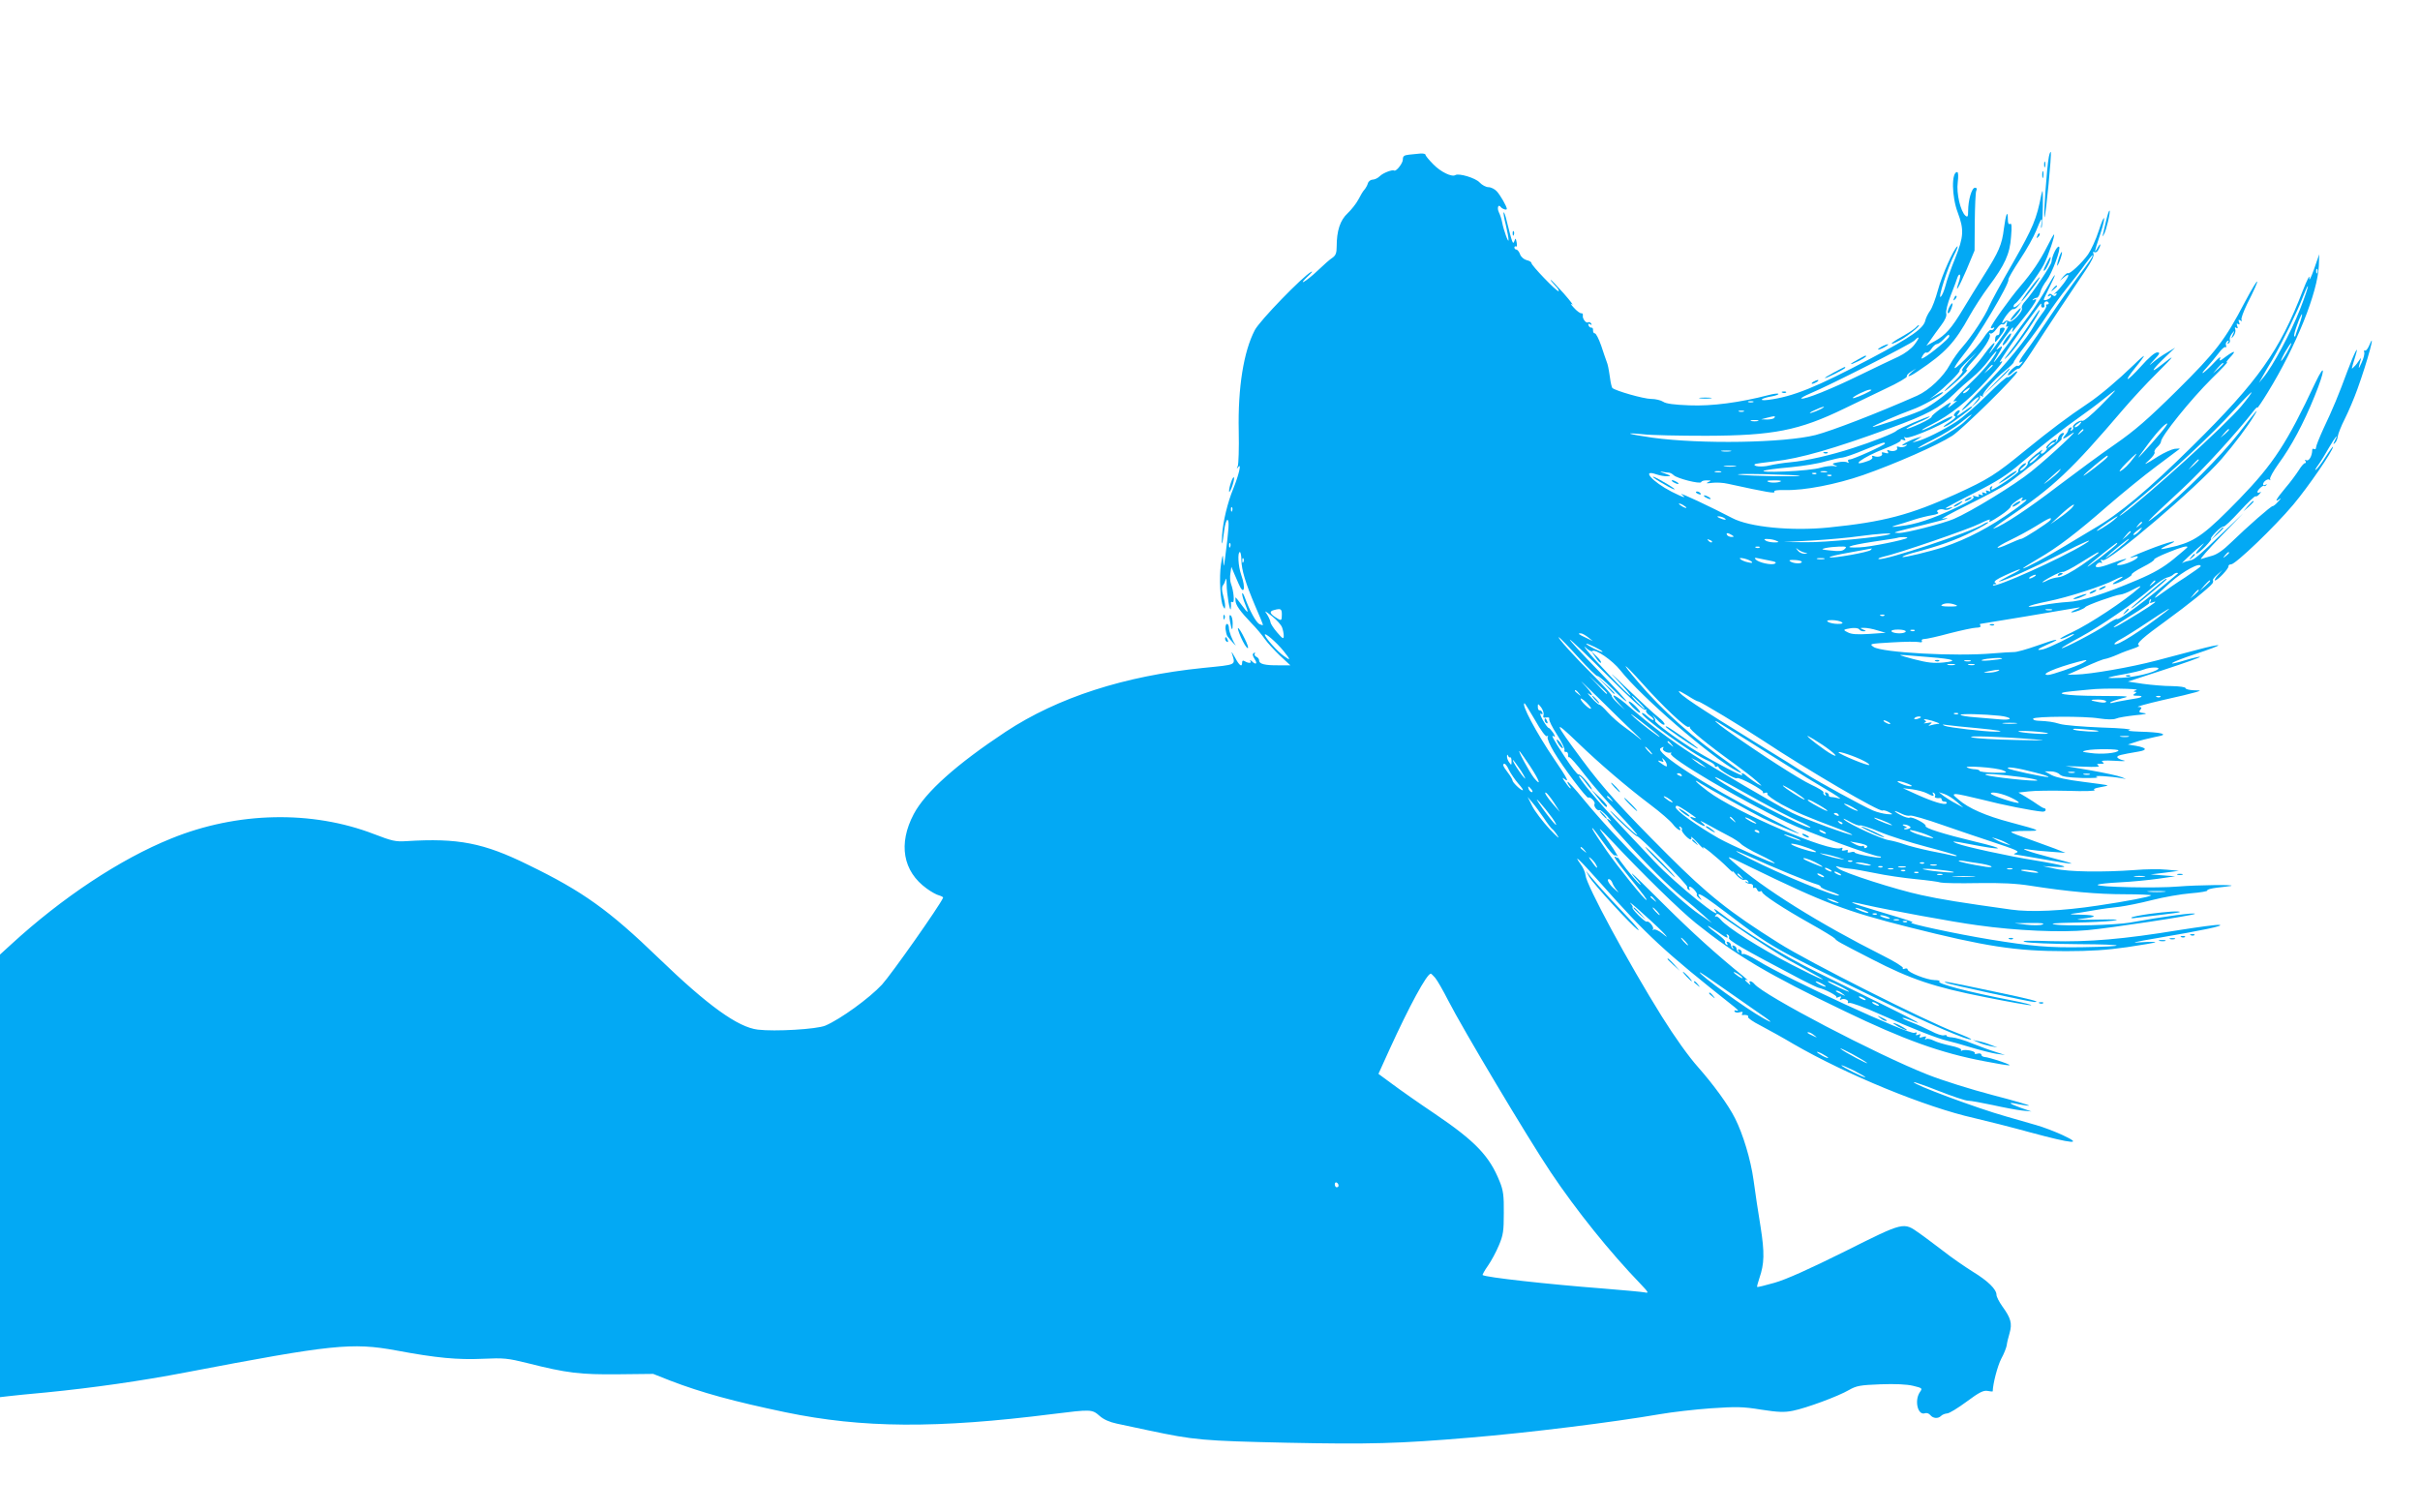 <?xml version="1.0" standalone="no"?>
<!DOCTYPE svg PUBLIC "-//W3C//DTD SVG 20010904//EN"
 "http://www.w3.org/TR/2001/REC-SVG-20010904/DTD/svg10.dtd">
<svg version="1.0" xmlns="http://www.w3.org/2000/svg"
 width="1280pt" height="800pt" viewBox="0 0 1280 800"
 preserveAspectRatio="xMidYMid meet">
<g transform="translate(0,800) scale(0.1,-0.1)"
fill="#03a9f4" stroke="none">
<path d="M10837 7171 c-11 -55 -30 -328 -23 -320 7 7 39 340 33 345 -2 3 -7
-9 -10 -25z"/>
<path d="M7453 7182 c-27 -3 -33 -8 -33 -26 0 -20 -36 -65 -46 -58 -10 6 -59
-13 -75 -29 -11 -11 -28 -19 -38 -19 -11 0 -23 -9 -26 -20 -3 -11 -12 -26 -18
-33 -7 -7 -21 -30 -32 -52 -11 -21 -37 -54 -57 -73 -40 -37 -58 -93 -58 -176
0 -34 -5 -47 -22 -59 -13 -8 -47 -38 -76 -66 -29 -28 -63 -55 -75 -61 -13 -7
-5 4 18 26 22 20 31 32 20 26 -44 -23 -272 -258 -298 -308 -59 -113 -90 -304
-85 -534 2 -91 -1 -174 -5 -185 -7 -16 -7 -17 3 -5 18 24 2 -44 -27 -115 -30
-73 -54 -172 -59 -245 -5 -69 2 -54 11 23 4 31 11 57 17 57 11 0 8 -47 -12
-200 -7 -52 -7 -53 -10 -15 -2 37 -3 36 -12 -20 -10 -67 -4 -197 12 -223 8
-15 9 -15 10 3 0 11 -5 37 -11 58 -7 25 -7 43 -1 50 6 7 12 21 15 32 2 11 5 0
5 -25 0 -50 18 -153 22 -130 1 8 2 21 1 29 -2 7 2 10 8 6 12 -7 7 58 -8 97 -5
13 -6 38 -3 56 l5 34 12 -29 c7 -15 19 -43 26 -60 28 -67 40 -26 14 47 -16 45
-20 120 -7 120 4 0 8 -19 8 -42 1 -54 22 -122 73 -243 23 -52 41 -97 41 -100
0 -3 -8 -1 -19 4 -18 10 -51 70 -77 141 -7 19 -13 28 -14 19 0 -9 7 -33 15
-52 22 -54 18 -56 -16 -9 -17 23 -32 42 -33 42 -2 0 -2 -8 -1 -18 1 -23 25
-56 83 -117 27 -27 59 -66 72 -85 13 -19 49 -58 79 -87 l56 -52 -60 0 c-74 -1
-105 7 -105 25 0 8 -7 17 -15 20 -8 4 -12 11 -8 17 3 6 1 7 -5 3 -9 -5 -7 -14
4 -32 17 -25 7 -33 -15 -11 -9 7 -12 8 -7 0 7 -12 -11 -12 -31 0 -8 5 -13 3
-13 -7 0 -28 -15 -17 -38 27 -13 23 -20 34 -17 24 20 -68 33 -61 -152 -80
-415 -42 -768 -156 -1043 -337 -260 -172 -425 -319 -487 -436 -83 -157 -58
-303 69 -394 23 -17 52 -33 65 -36 13 -4 23 -9 21 -13 -20 -45 -273 -404 -323
-459 -67 -72 -220 -183 -300 -217 -46 -19 -266 -32 -357 -21 -106 13 -264 127
-525 379 -262 253 -400 352 -688 492 -237 117 -372 143 -645 126 -58 -4 -77 1
-171 37 -329 127 -724 119 -1073 -23 -270 -109 -577 -312 -849 -562 l-57 -52
0 -1170 0 -1171 43 5 c23 3 114 12 202 20 245 24 504 61 738 106 774 148 878
159 1113 116 213 -40 325 -50 459 -44 110 5 130 3 235 -23 209 -53 280 -61
480 -59 l185 2 91 -36 c164 -63 336 -110 609 -167 405 -84 798 -87 1415 -9
201 25 206 25 246 -10 21 -19 53 -33 91 -41 32 -7 108 -23 169 -36 241 -51
282 -55 729 -65 438 -9 593 -5 970 27 314 26 755 81 1005 124 63 11 184 25
269 31 134 9 169 9 266 -7 91 -14 123 -15 168 -6 70 14 239 76 297 110 39 22
58 26 166 30 78 3 140 0 173 -8 49 -12 50 -13 36 -33 -31 -45 -11 -126 27
-112 8 3 21 -1 28 -10 15 -18 41 -20 57 -4 7 7 21 12 32 13 11 0 58 29 104 63
66 49 88 60 110 56 15 -3 27 -4 27 -2 1 40 25 133 45 172 15 27 27 59 29 71 1
11 8 41 15 64 15 52 7 80 -38 142 -17 24 -31 51 -31 61 0 29 -44 73 -126 123
-43 27 -114 76 -157 110 -44 33 -100 76 -125 93 -85 60 -78 62 -394 -96 -191
-95 -312 -149 -372 -166 -49 -14 -90 -24 -92 -22 -2 1 4 23 12 47 26 76 28
132 6 272 -12 73 -29 184 -37 246 -15 109 -56 244 -98 327 -35 70 -113 177
-195 270 -50 56 -123 158 -193 270 -176 282 -398 692 -403 746 -1 14 -12 40
-25 57 -43 60 -12 32 101 -95 249 -281 341 -366 714 -661 17 -14 22 -21 11
-18 -11 4 -16 2 -12 -5 4 -5 16 -7 27 -3 14 4 18 2 14 -5 -4 -6 -4 -11 1 -10
19 3 34 -2 29 -10 -3 -5 27 -26 67 -46 39 -21 118 -64 173 -97 280 -162 698
-334 957 -392 61 -14 195 -48 297 -76 226 -61 280 -65 170 -14 -41 19 -104 43
-140 53 -36 10 -108 31 -160 46 -153 43 -497 171 -487 181 2 2 62 -19 133 -47
71 -28 140 -51 154 -51 14 0 72 -11 130 -23 58 -13 128 -26 155 -29 l50 -5
-58 20 c-67 24 -71 32 -8 18 24 -5 48 -8 53 -7 5 2 -81 27 -193 56 -111 29
-265 77 -343 108 -267 105 -865 418 -916 479 -15 18 -34 20 -24 3 5 -9 2 -9
-9 1 -20 16 -22 25 -4 16 6 -3 -4 6 -23 22 -143 116 -269 230 -414 374 -93 93
-171 169 -174 169 -3 0 10 -17 29 -37 18 -21 23 -29 10 -18 -25 21 -117 137
-115 145 1 6 -31 56 -82 125 -25 35 -11 23 48 -40 157 -168 363 -370 448 -438
216 -173 382 -271 786 -465 315 -152 511 -222 739 -265 147 -28 167 -29 90 -2
-38 13 -78 24 -87 24 -10 1 -18 6 -18 12 0 6 -9 9 -20 6 -11 -3 -18 -2 -15 3
6 10 -54 22 -68 13 -5 -3 -7 -2 -4 4 3 5 -21 15 -56 22 -33 7 -74 19 -89 27
-16 8 -34 12 -40 8 -7 -5 -8 -3 -3 6 6 9 2 10 -15 5 -17 -5 -21 -4 -15 6 6 9
3 11 -9 6 -11 -5 -15 -3 -10 5 5 8 2 9 -10 5 -29 -11 -672 285 -829 382 -38
23 -72 39 -78 35 -5 -3 -8 0 -7 7 2 6 -3 14 -11 17 -9 3 -11 0 -6 -9 5 -8 4
-11 -1 -6 -5 5 -9 14 -9 19 0 6 -6 13 -14 16 -9 3 -11 0 -6 -9 5 -8 4 -11 -1
-6 -5 5 -9 14 -9 19 0 6 -6 13 -14 16 -9 3 -11 0 -6 -8 5 -9 4 -11 -4 -6 -6 4
-9 11 -6 15 2 5 -16 22 -40 40 -24 17 -47 36 -51 42 -3 6 16 -6 44 -25 51 -37
69 -45 56 -24 -4 7 -3 8 5 4 6 -4 9 -11 6 -16 -7 -12 68 -56 380 -220 44 -23
87 -43 95 -45 32 -7 100 -42 93 -49 -4 -4 1 -4 11 0 15 6 17 4 11 -6 -5 -8 -4
-11 3 -7 14 9 43 -3 36 -14 -3 -5 1 -6 8 -4 8 3 80 -23 160 -59 170 -76 309
-130 358 -141 19 -4 76 -20 125 -35 50 -15 110 -30 135 -34 l45 -6 -50 16
c-27 8 -83 29 -124 45 -40 17 -88 31 -106 32 -18 1 -31 5 -29 9 2 3 -4 4 -14
2 -9 -3 -40 7 -67 22 -28 14 -74 35 -103 46 -29 11 -52 22 -49 24 2 2 20 -3
40 -11 85 -35 40 -9 -123 71 -96 47 -263 129 -370 182 -176 87 -378 210 -515
316 -22 17 -34 23 -26 13 64 -80 -206 137 -319 257 -41 44 -122 130 -180 191
-119 126 -225 253 -218 261 3 3 20 -14 37 -38 17 -23 31 -38 31 -34 0 16 -62
86 -71 80 -5 -3 -38 40 -74 95 -66 101 -74 118 -54 105 6 -3 3 5 -6 20 -10 14
-20 26 -24 26 -4 0 -18 19 -31 42 -12 22 -17 37 -10 33 8 -5 11 -3 8 6 -3 8
-10 13 -15 12 -5 -1 -9 7 -9 18 0 19 1 18 18 -3 9 -13 15 -31 12 -40 -4 -13 0
-16 15 -13 12 2 18 -1 15 -8 -2 -7 16 -44 41 -82 25 -39 43 -76 40 -82 -2 -7
1 -12 8 -10 7 1 11 -6 11 -15 -1 -10 2 -16 6 -13 4 2 41 -39 82 -93 41 -53
121 -145 177 -204 55 -58 101 -110 101 -114 0 -5 -37 27 -82 71 -45 44 -71 67
-58 51 39 -45 132 -131 139 -129 10 4 271 -260 265 -268 -2 -4 1 -11 7 -15 8
-4 9 -3 5 4 -4 7 -3 12 2 12 12 0 43 -35 37 -42 -3 -3 3 -11 12 -19 16 -13 17
-12 4 4 -7 9 -10 17 -5 17 13 0 50 -26 156 -106 233 -177 220 -170 790 -448
268 -131 484 -224 494 -213 2 2 -34 18 -81 36 -157 59 -783 375 -937 473 -261
164 -376 256 -588 468 -244 244 -343 354 -451 500 -153 206 -156 219 -26 94
117 -113 265 -239 387 -331 52 -39 105 -85 118 -102 21 -29 52 -45 36 -19 -5
7 -3 8 5 4 7 -5 10 -11 7 -14 -7 -7 33 -52 46 -52 5 0 6 6 3 13 -4 6 13 -8 36
-33 23 -25 36 -36 28 -25 -16 23 79 -54 130 -105 19 -19 31 -28 25 -20 -5 9 4
1 19 -17 15 -17 34 -30 42 -27 7 3 16 0 21 -7 5 -8 3 -10 -7 -4 -8 5 -11 4 -6
-1 5 -5 16 -9 25 -9 9 0 16 -6 14 -13 -1 -8 2 -11 7 -8 5 3 12 -1 15 -10 3 -8
10 -12 16 -9 5 3 10 2 10 -3 0 -13 114 -88 255 -167 66 -37 125 -73 130 -79
11 -14 14 -16 195 -109 207 -107 330 -148 599 -201 129 -26 239 -45 244 -43 6
2 -38 13 -99 25 -237 46 -404 90 -386 101 6 3 -6 7 -26 7 -41 1 -142 41 -142
56 0 6 -7 7 -16 4 -8 -3 -12 -2 -9 4 3 5 -43 34 -103 64 -338 170 -638 357
-797 499 -38 34 -33 33 95 -30 386 -188 503 -233 836 -317 409 -103 565 -127
830 -127 131 0 220 6 324 21 80 12 147 23 150 26 2 3 -31 3 -75 0 -62 -5 -41
1 90 23 230 39 355 65 324 69 -14 2 -108 -11 -210 -27 -299 -49 -480 -64 -679
-59 -123 4 -165 3 -140 -4 19 -6 148 -11 285 -12 257 -1 270 -12 20 -16 -180
-3 -269 5 -490 41 -183 30 -442 86 -415 89 18 2 6 6 -178 61 -150 44 -181 60
-66 33 114 -26 471 -92 594 -108 206 -29 441 -39 580 -26 123 11 561 78 569
86 10 10 -163 -13 -344 -46 -76 -13 -335 -20 -395 -10 -33 5 -5 8 100 10 80 1
172 6 205 10 44 7 22 8 -85 6 -96 -2 -124 -1 -82 4 90 10 88 20 -4 22 -43 0
-63 3 -44 5 19 2 71 10 115 18 44 8 106 16 137 19 31 4 108 19 170 35 62 16
155 32 205 36 51 4 91 11 88 15 -3 5 21 11 52 15 32 3 65 8 73 9 33 8 -182 5
-278 -3 -112 -10 -434 -3 -427 9 2 4 55 10 117 13 62 3 154 12 203 19 l90 13
-65 5 -65 5 75 9 75 10 -65 6 c-36 4 -112 3 -170 -2 -167 -12 -348 -10 -420 7
l-65 14 65 -4 c94 -6 47 9 -106 34 -138 22 -373 73 -414 90 -35 14 -20 13 63
-3 190 -37 209 -29 31 13 -162 39 -265 71 -259 82 7 10 -72 52 -85 44 -5 -3
-26 3 -47 14 -21 11 -34 20 -30 21 4 0 21 -7 37 -15 16 -8 35 -12 43 -9 8 3
88 -20 178 -52 90 -31 198 -68 239 -81 151 -50 164 -56 144 -64 -11 -4 -14 -8
-9 -8 6 -1 75 -12 153 -26 186 -33 194 -31 40 9 -117 30 -185 55 -113 42 17
-3 66 -8 110 -11 l80 -6 -55 22 c-30 11 -93 34 -140 51 -47 16 -88 32 -92 36
-4 4 29 7 73 7 90 0 88 1 -76 45 -133 35 -223 75 -275 120 -31 26 -33 29 -14
30 12 0 75 -14 140 -30 104 -27 265 -59 316 -63 9 -1 17 3 18 8 0 6 -3 10 -7
10 -5 0 -19 8 -33 18 -14 10 -43 29 -65 42 l-39 23 54 6 c30 4 124 5 209 3 84
-3 147 -1 140 4 -9 5 0 10 29 15 23 4 41 8 39 10 -1 2 -60 10 -131 19 -82 10
-141 23 -164 35 l-37 20 32 0 c17 0 39 -7 47 -16 12 -12 41 -16 119 -19 65 -1
93 1 77 6 -25 9 76 3 130 -7 l25 -4 -25 10 c-14 6 -86 22 -160 35 l-135 23 95
-3 c63 -3 90 -1 80 5 -12 8 -10 10 10 10 20 0 22 2 10 10 -10 7 9 9 65 6 44
-3 65 -2 47 2 -18 4 -33 12 -33 17 -1 9 15 13 114 30 47 8 41 20 -15 30 l-43
7 40 13 c22 8 67 19 100 26 51 10 56 13 35 20 -14 4 -63 8 -110 9 -57 2 -75 5
-55 9 17 4 -47 10 -150 13 -99 4 -198 12 -220 19 -38 11 -57 14 -118 17 -16 1
-26 6 -23 11 8 12 272 14 349 1 42 -6 74 -7 89 -1 13 6 59 13 103 18 49 4 67
9 47 11 -28 3 -31 6 -21 18 9 11 7 14 -12 15 -13 0 44 16 126 35 83 18 164 38
180 43 29 9 29 9 -12 10 -24 1 -43 6 -43 11 0 6 -31 10 -72 11 -40 0 -109 6
-153 12 l-80 12 193 63 c107 35 192 65 189 68 -2 2 -34 -5 -71 -16 -126 -39
-90 -14 44 30 73 24 129 45 123 47 -5 2 -52 -8 -104 -22 -51 -13 -152 -40
-224 -59 -133 -35 -345 -72 -425 -74 l-45 -1 90 40 c50 23 99 43 111 44 11 2
40 12 65 23 24 11 62 25 84 32 22 7 35 15 28 17 -18 6 22 42 147 132 109 79
227 174 242 195 4 6 5 13 3 17 -3 3 8 17 23 30 l27 24 -24 -27 c-14 -16 -20
-28 -15 -28 14 0 73 63 71 75 -1 5 5 10 14 10 23 0 229 197 329 316 79 94 210
285 210 306 0 4 -18 -20 -39 -53 -21 -34 -45 -65 -52 -69 -7 -5 -1 7 13 26 14
19 39 60 57 92 31 54 54 82 30 35 -9 -18 -9 -21 1 -11 7 6 14 22 15 35 2 13
18 55 38 94 19 38 49 108 66 156 53 146 102 327 61 228 -7 -16 -16 -27 -21
-24 -5 3 -6 -1 -4 -9 3 -7 -3 -33 -15 -58 -17 -38 -18 -32 -3 21 3 8 -1 6 -8
-5 -7 -11 -19 -27 -28 -35 -16 -16 -16 -20 8 59 21 69 -7 14 -43 -82 -46 -125
-77 -200 -127 -305 -21 -46 -39 -91 -39 -99 0 -8 -4 -11 -10 -8 -5 3 -10 1
-10 -4 0 -33 -18 -63 -32 -55 -7 4 -8 3 -4 -4 4 -7 3 -12 -3 -12 -5 0 -20 -17
-32 -37 -13 -20 -44 -63 -71 -94 -50 -60 -61 -81 -30 -58 9 7 6 1 -7 -13 -13
-15 -27 -26 -30 -25 -8 2 -132 -107 -223 -195 -39 -38 -72 -61 -99 -68 -22 -6
-48 -14 -57 -17 -9 -3 37 50 103 118 l120 124 -105 -100 c-139 -133 -153 -145
-178 -150 -12 -2 -28 -7 -35 -11 -15 -9 4 10 73 72 41 36 46 39 21 11 -47 -50
-25 -47 24 3 21 22 35 40 30 40 -5 0 6 16 25 35 18 19 37 32 41 30 4 -3 42 33
85 80 42 46 80 82 84 80 4 -3 14 3 21 12 10 12 10 14 2 9 -7 -4 -13 -3 -13 2
0 11 32 39 36 32 1 -3 6 -1 11 4 5 5 3 6 -4 2 -7 -4 -13 -3 -13 2 0 15 26 33
35 24 5 -4 5 -2 2 4 -3 6 17 42 44 80 69 94 133 214 191 357 57 140 60 189 4
72 -150 -319 -221 -428 -401 -614 -175 -180 -229 -220 -330 -248 -44 -11 -82
-19 -84 -17 -2 2 16 13 40 23 72 33 -2 15 -106 -26 -86 -33 -126 -54 -76 -38
16 5 21 4 17 -4 -10 -15 -74 -41 -100 -40 -16 0 -11 5 19 20 46 22 13 15 -60
-12 -63 -24 -93 -25 -75 -4 7 8 17 12 23 8 6 -4 7 -1 2 7 -6 10 -4 12 7 7 32
-12 497 384 629 536 68 79 136 169 174 232 27 45 8 22 -85 -98 -89 -115 -295
-322 -425 -426 -91 -73 -66 -46 124 130 113 104 293 302 379 413 12 16 22 25
22 20 0 -5 25 32 55 81 150 244 264 528 270 670 l2 60 -28 -80 c-16 -46 -27
-65 -24 -45 3 20 -12 -9 -34 -65 -124 -322 -238 -482 -583 -823 -239 -236
-387 -360 -528 -441 -30 -18 -95 -57 -145 -87 -95 -58 -225 -127 -225 -120 0
2 36 25 79 50 103 59 205 137 371 282 74 64 189 158 255 207 66 49 122 91 124
93 2 2 -10 2 -27 0 -17 -3 -54 -20 -84 -38 -76 -49 -87 -53 -49 -20 18 17 31
35 27 40 -3 5 3 17 14 27 11 10 20 23 20 29 0 28 158 224 268 333 54 52 90 92
82 87 -8 -4 -2 7 14 24 37 39 27 41 -22 5 -31 -24 -35 -25 -29 -8 5 12 -8 3
-30 -21 -21 -23 -47 -47 -58 -55 -11 -7 -4 5 16 26 20 22 48 57 64 77 15 21
31 35 36 32 5 -3 6 1 3 9 -3 8 0 18 7 23 8 5 10 3 4 -6 -5 -8 -4 -11 3 -6 6 4
9 12 6 19 -2 7 3 21 11 32 15 19 16 19 5 -5 -10 -23 -10 -24 4 -7 8 11 12 26
9 35 -4 10 -2 13 5 8 8 -5 10 -1 5 10 -4 12 -3 15 5 10 8 -5 10 -1 5 10 -5 13
-3 15 7 9 8 -5 11 -4 6 3 -4 6 10 43 29 83 78 153 69 162 -11 12 -106 -203
-153 -264 -361 -470 -154 -152 -221 -210 -326 -283 -73 -50 -208 -150 -302
-221 -154 -118 -288 -207 -340 -225 -11 -4 24 22 77 58 242 164 332 249 611
576 43 50 121 135 175 188 100 100 102 105 17 38 -58 -45 -39 -16 35 54 l45
43 -45 -27 c-25 -14 -58 -38 -75 -53 -21 -18 -19 -14 7 14 33 35 35 41 18 41
-13 0 -46 -29 -86 -74 -77 -85 -97 -90 -30 -7 25 30 46 59 46 62 0 3 -24 -17
-52 -45 -87 -84 -179 -162 -243 -205 -108 -72 -198 -140 -330 -247 -161 -132
-198 -155 -371 -234 -239 -109 -382 -147 -671 -176 -197 -20 -421 2 -511 50
-107 56 -287 141 -268 125 30 -23 12 -18 -52 14 -103 53 -163 121 -81 92 18
-6 44 -11 58 -10 22 0 20 3 -14 15 -22 7 -29 12 -15 9 14 -3 30 -5 37 -5 6 0
18 -6 25 -13 18 -18 142 -49 146 -37 2 6 16 10 30 9 24 0 25 -1 7 -9 -14 -7
-8 -8 20 -4 22 3 60 1 85 -5 211 -46 252 -53 245 -41 -4 6 19 9 57 8 101 -3
270 30 412 79 169 59 396 159 472 208 56 37 344 320 344 339 0 5 -10 0 -23
-12 -13 -12 -26 -20 -29 -17 -3 4 -52 -39 -108 -95 -56 -56 -129 -119 -163
-141 -66 -43 -166 -93 -207 -103 l-25 -7 25 16 25 16 -25 -7 c-36 -10 -103
-47 -70 -39 19 5 22 4 10 -4 -8 -6 -23 -8 -34 -5 -11 4 -16 2 -12 -4 8 -13
-19 -23 -41 -15 -11 5 -14 3 -8 -6 6 -10 2 -11 -15 -6 -14 4 -20 3 -16 -3 8
-13 -19 -23 -41 -15 -10 4 -14 2 -10 -4 4 -7 -6 -16 -25 -22 -102 -36 -26 21
88 65 52 20 91 40 88 45 -3 5 3 6 12 2 13 -5 15 -3 9 7 -5 9 -4 11 4 6 20 -12
262 96 247 111 -2 3 -33 -11 -68 -30 -35 -19 -74 -38 -88 -42 -14 -3 7 10 45
29 100 50 191 123 289 230 80 87 103 118 74 100 -11 -7 93 146 157 231 16 22
38 52 48 65 10 14 16 18 14 9 -3 -9 1 -16 8 -16 7 0 11 6 8 13 -6 15 13 28 22
14 3 -5 1 -10 -6 -10 -7 0 -9 -3 -6 -6 4 -4 -6 -23 -22 -43 -15 -20 -34 -47
-41 -61 -35 -66 -159 -218 -269 -327 -67 -68 -119 -123 -114 -123 5 0 24 16
43 35 40 41 65 48 29 8 l-24 -28 27 24 c15 13 25 28 21 34 -4 6 -1 7 8 2 8 -5
11 -5 7 0 -9 10 60 89 119 136 25 20 44 39 44 43 -1 4 27 44 62 89 35 45 86
115 112 156 27 41 76 109 109 150 34 42 77 97 95 124 19 26 36 47 38 47 8 0
-18 -38 -77 -115 -33 -44 -99 -137 -145 -206 -46 -70 -102 -151 -124 -180 -41
-55 -51 -76 -28 -63 8 5 7 2 -2 -9 -8 -10 -16 -15 -19 -12 -7 7 -52 -35 -52
-48 0 -6 12 0 26 14 14 13 29 22 32 19 4 -3 34 37 67 88 83 129 232 353 288
435 29 43 44 73 40 84 -4 11 -2 14 5 9 6 -3 16 2 21 13 16 30 12 40 -4 11 -20
-36 -18 -23 10 60 14 40 25 83 24 94 0 12 -13 -17 -28 -64 -15 -47 -41 -103
-57 -126 -32 -45 -98 -106 -106 -99 -3 3 -13 -5 -24 -17 l-19 -23 23 19 c12
11 22 15 22 9 0 -12 -43 -70 -67 -90 -10 -8 -12 -11 -4 -7 10 5 12 3 7 -5 -6
-9 -11 -9 -21 -1 -10 8 -15 8 -21 -1 -5 -8 -3 -9 6 -4 8 5 11 3 8 -5 -4 -12
-38 -24 -38 -14 0 3 14 31 30 64 44 88 36 86 -15 -4 -25 -44 -65 -107 -90
-140 -26 -34 -75 -101 -111 -151 -75 -103 -98 -129 -60 -68 30 49 33 61 9 42
-15 -12 -16 -12 -8 1 9 15 62 87 77 105 6 6 7 2 3 -10 -5 -16 -3 -15 12 5 10
13 30 38 44 55 32 38 69 91 69 100 0 3 -6 3 -12 -1 -8 -4 -10 -3 -5 2 5 5 14
9 20 9 6 0 14 13 18 28 4 16 19 44 34 63 29 38 78 171 66 179 -11 6 -37 -46
-40 -80 -1 -17 -103 -169 -138 -207 -14 -14 -22 -31 -19 -37 10 -16 -54 -83
-68 -71 -9 6 -16 6 -24 -2 -22 -22 -12 5 14 39 14 18 29 31 33 28 5 -2 17 5
27 18 l19 22 -22 -19 c-13 -11 -23 -14 -23 -8 0 6 4 14 10 17 18 11 127 159
150 205 23 44 62 160 54 160 -2 0 -18 -28 -35 -62 -40 -79 -79 -137 -143 -212
-56 -65 -156 -206 -156 -219 0 -4 5 -5 12 -1 7 4 8 3 4 -5 -4 -6 -11 -9 -16
-6 -4 3 -22 -16 -39 -43 -35 -54 -170 -191 -151 -152 7 14 30 45 50 70 68 82
239 369 233 391 -2 5 26 53 61 106 36 54 74 123 86 153 25 64 35 77 28 37 -3
-15 -3 -25 0 -22 3 3 6 53 7 112 1 87 0 99 -8 63 -25 -129 -43 -172 -150 -360
-62 -107 -118 -210 -126 -230 -20 -50 -94 -162 -139 -213 -21 -23 -52 -66 -68
-95 -34 -64 -111 -137 -174 -165 -208 -92 -449 -185 -537 -208 -167 -42 -607
-49 -863 -14 -131 19 -161 29 -49 18 41 -5 191 -8 334 -8 354 1 491 28 730
144 55 27 153 74 218 105 65 30 116 60 113 65 -3 5 7 16 22 25 l27 17 -24 -20
c-33 -30 -13 -26 34 6 146 98 194 150 273 293 23 41 68 111 101 155 85 114
112 172 118 263 5 55 3 73 -5 68 -8 -5 -12 3 -12 25 0 53 -11 26 -21 -51 -10
-83 -26 -121 -106 -247 -32 -50 -80 -129 -108 -175 -63 -105 -95 -141 -151
-172 l-45 -25 23 32 c12 18 37 52 55 76 22 29 31 51 27 63 -3 11 7 53 24 96
17 42 33 86 36 96 4 10 9 16 12 13 4 -3 1 -20 -5 -38 -24 -70 -2 -34 40 63
l43 103 1 150 c1 83 4 157 8 166 5 10 3 16 -7 16 -17 0 -36 -66 -36 -123 0
-30 -3 -34 -14 -25 -26 22 -49 118 -41 177 4 32 3 54 -3 54 -31 0 -29 -130 3
-214 34 -91 32 -128 -14 -243 -22 -54 -45 -119 -51 -145 -7 -26 -18 -52 -25
-58 -17 -14 37 156 71 222 14 27 22 48 17 45 -19 -12 -83 -156 -103 -232 -12
-44 -30 -93 -41 -108 -11 -15 -22 -38 -25 -50 -8 -43 -73 -89 -289 -203 -290
-153 -411 -202 -542 -219 -56 -7 -40 9 21 19 21 4 36 10 32 13 -3 3 -27 0 -53
-7 -150 -39 -299 -59 -417 -54 -82 3 -125 9 -139 19 -12 8 -41 15 -64 15 -39
0 -189 43 -205 58 -3 4 -9 27 -12 52 -8 53 -11 70 -19 90 -3 8 -16 45 -28 82
-13 37 -28 66 -34 65 -5 -1 -9 6 -9 15 1 10 -3 16 -8 15 -6 -1 -13 4 -16 12
-3 9 0 11 8 6 9 -5 11 -4 6 4 -4 6 -11 9 -16 6 -11 -7 -31 20 -28 36 2 8 -2
13 -8 12 -6 -1 -24 12 -40 30 -16 17 -20 25 -9 17 11 -8 -9 18 -44 58 -35 39
-66 72 -69 72 -3 0 7 -13 23 -30 16 -16 24 -30 18 -30 -12 0 -143 136 -143
149 0 5 -11 12 -25 15 -15 4 -30 17 -35 31 -5 14 -14 25 -20 25 -5 0 -10 5
-10 11 0 5 4 8 9 5 4 -3 6 7 3 22 -5 24 -6 24 -12 7 -8 -21 -11 -12 -41 108
-6 26 -13 46 -16 44 -2 -2 3 -33 12 -68 8 -35 15 -71 14 -79 0 -19 -27 56 -34
95 -3 17 -11 40 -17 52 -11 23 -3 46 10 28 8 -11 32 -18 32 -10 0 13 -34 72
-53 93 -11 12 -31 22 -44 22 -13 0 -34 11 -47 25 -22 24 -110 50 -128 39 -19
-12 -78 17 -116 56 -23 23 -42 46 -42 51 0 5 -12 8 -27 7 -16 -2 -43 -4 -60
-6z m4804 -624 c-3 -8 -6 -5 -6 6 -1 11 2 17 5 13 3 -3 4 -12 1 -19z m-92
-195 c-46 -118 -145 -302 -192 -358 l-25 -30 20 35 c11 19 34 60 52 89 51 88
135 261 160 329 13 34 25 61 27 58 2 -2 -16 -57 -42 -123z m-5 -84 c-11 -29
-20 -56 -20 -58 0 -2 -2 -2 -5 1 -3 3 4 31 16 62 11 32 23 56 25 54 2 -3 -5
-29 -16 -59z m-1547 4 c-5 -12 -3 -14 7 -8 7 5 -8 -23 -35 -61 -52 -74 -80
-108 -51 -61 34 55 8 37 -37 -25 -81 -114 -251 -264 -340 -301 -65 -28 -248
-89 -252 -85 -4 4 141 67 211 92 49 17 151 74 161 89 3 6 -11 1 -33 -12 l-39
-23 30 23 c54 42 135 121 130 129 -2 4 17 27 43 51 l47 44 -43 -46 c-26 -28
-39 -48 -32 -51 7 -2 -14 -28 -46 -58 -33 -29 -54 -51 -48 -49 6 2 39 30 73
61 34 32 54 55 44 51 -10 -4 3 16 28 43 62 67 103 130 93 145 -4 7 -3 10 4 5
6 -3 20 7 32 24 12 17 25 28 30 25 5 -3 11 -1 15 5 10 16 15 12 8 -7z m-303
-63 c0 -10 -98 -92 -133 -111 -17 -9 -17 -8 -7 11 6 11 15 18 20 15 5 -3 17 6
26 20 9 14 22 25 28 25 7 0 23 11 36 25 26 28 30 30 30 15z m-185 -44 c-16
-21 -51 -47 -83 -62 -32 -14 -124 -59 -207 -99 -149 -73 -289 -129 -307 -123
-6 2 17 14 49 28 95 39 529 259 549 279 29 29 29 16 -1 -23z m1971 -41 c-36
-61 -43 -58 -9 4 16 27 30 48 32 46 2 -2 -9 -25 -23 -50z m-1542 -7 c-24 -42
-78 -103 -153 -175 -47 -46 -77 -80 -66 -76 11 3 18 4 15 2 -41 -35 -54 -43
-41 -26 7 9 11 17 8 17 -12 0 -105 -68 -100 -74 3 -3 -24 -20 -61 -37 -37 -17
-69 -29 -72 -27 -2 3 25 17 61 33 36 15 64 29 62 32 -5 4 -169 -66 -177 -76
-8 -11 -129 -59 -230 -91 -117 -38 -244 -67 -330 -75 -36 -3 -86 -11 -111 -17
-41 -10 -90 -5 -77 7 2 2 49 9 104 15 135 15 313 66 613 176 193 70 259 106
335 179 28 28 72 67 99 89 26 21 63 60 83 87 33 45 55 67 38 37z m1206 -51 c0
-2 -12 -14 -27 -28 l-28 -24 24 28 c23 25 31 32 31 24z m-1220 -10 c0 -2 -10
-12 -22 -23 l-23 -19 19 23 c18 21 26 27 26 19z m-130 -132 c-7 -8 -18 -15
-24 -15 -6 0 -2 7 8 15 25 19 32 19 16 0z m-523 -6 c-28 -16 -87 -40 -87 -34
0 8 74 44 90 44 12 0 11 -2 -3 -10z m1221 -78 c-45 -45 -87 -80 -94 -77 -15 6
-56 -23 -49 -34 3 -5 0 -12 -6 -16 -8 -5 -9 -3 -4 6 5 8 3 11 -4 9 -7 -3 -12
-9 -12 -14 0 -6 -8 -18 -16 -27 -23 -26 -7 -22 35 8 56 40 -110 -116 -213
-199 -84 -69 -323 -215 -411 -252 -59 -25 -255 -75 -289 -74 -29 1 -30 1 -5 9
14 4 77 20 140 35 63 15 117 30 120 33 3 2 -8 2 -25 -2 -16 -4 43 29 132 73
89 44 184 94 210 112 70 48 294 232 288 237 -3 3 0 11 6 19 8 9 8 13 1 13 -11
0 -27 -19 -27 -32 0 -3 -4 -10 -9 -15 -5 -5 -6 -2 -1 5 6 11 3 12 -12 4 -22
-12 -49 -42 -38 -42 4 0 2 -7 -5 -15 -17 -21 -36 -19 -19 2 8 10 -7 0 -34 -21
-26 -21 -45 -41 -42 -44 7 -7 -25 -42 -39 -42 -6 0 0 9 14 20 14 11 20 20 14
20 -15 0 -46 -35 -38 -43 6 -6 -127 -97 -141 -97 -3 0 -3 5 1 12 4 7 3 8 -5 4
-6 -4 -8 -12 -5 -18 5 -8 1 -9 -10 -5 -11 5 -15 3 -10 -5 5 -8 2 -9 -10 -5
-11 5 -15 3 -10 -5 5 -8 2 -9 -10 -5 -11 4 -15 3 -10 -4 4 -8 -1 -9 -17 -4
-15 4 -19 3 -11 -3 9 -6 -20 -24 -95 -59 -123 -58 -213 -88 -293 -96 -50 -6
-52 -5 -20 5 19 5 60 18 90 28 30 10 75 21 99 25 26 4 39 10 31 15 -15 10 14
22 34 14 8 -3 23 -1 33 6 15 9 14 10 -7 4 -41 -11 -22 0 135 80 118 60 170 93
245 157 111 94 231 188 315 247 33 23 87 63 120 90 33 27 61 48 63 47 1 -1
-35 -39 -80 -84z m748 2 c-84 -101 -506 -484 -631 -573 -39 -27 1 9 105 94
159 132 374 333 480 450 52 57 97 103 99 101 2 -2 -22 -35 -53 -72z m-2583 20
c-7 -2 -19 -2 -25 0 -7 3 -2 5 12 5 14 0 19 -2 13 -5z m357 -37 c-14 -7 -36
-16 -50 -20 -14 -3 -7 3 15 13 45 22 73 27 35 7z m-407 -13 c-7 -2 -19 -2 -25
0 -7 3 -2 5 12 5 14 0 19 -2 13 -5z m1163 -58 c-43 -39 -216 -135 -241 -135
-5 0 31 21 80 45 50 25 115 65 145 89 70 57 79 58 16 1z m-1001 25 c-3 -5 -21
-9 -38 -9 l-32 1 30 8 c43 11 47 11 40 0z m-87 -17 c-10 -2 -26 -2 -35 0 -10
3 -2 5 17 5 19 0 27 -2 18 -5z m1702 -18 c-7 -8 -18 -15 -24 -15 -6 0 -2 7 8
15 25 19 32 19 16 0z m423 -51 c-26 -31 -65 -75 -87 -98 -35 -38 -35 -37 10
24 54 75 104 130 117 130 4 0 -13 -25 -40 -56z m-403 22 c0 -2 -8 -10 -17 -17
-16 -13 -17 -12 -4 4 13 16 21 21 21 13z m770 1 c0 -2 -10 -12 -22 -23 l-23
-19 19 23 c18 21 26 27 26 19z m-1820 -73 c0 -8 -168 -84 -186 -84 -9 0 -12
-5 -8 -12 5 -7 3 -8 -5 -4 -7 5 -29 5 -49 1 -32 -6 -34 -9 -17 -16 17 -8 16
-9 -5 -4 -14 2 -46 -2 -71 -9 -25 -8 -110 -17 -190 -20 -164 -6 -144 7 36 23
61 6 143 19 182 31 40 11 81 20 90 20 10 1 61 18 113 40 99 40 110 44 110 34z
m899 3 c-2 -1 -13 -9 -24 -17 -19 -14 -19 -14 -6 3 7 9 18 17 24 17 6 0 8 -1
6 -3z m-1716 -44 c-13 -2 -33 -2 -45 0 -13 2 -3 4 22 4 25 0 35 -2 23 -4z
m1617 -38 c-13 -14 -28 -25 -34 -25 -6 0 3 11 19 25 39 31 45 32 15 0z m519 8
c-29 -40 -55 -65 -74 -75 -11 -6 2 13 30 41 50 51 69 66 44 34z m-143 -1 c-7
-12 -126 -104 -126 -98 0 6 119 106 126 106 3 0 3 -4 0 -8z m484 -15 c0 -2
-12 -14 -27 -28 l-28 -24 24 28 c23 25 31 32 31 24z m-2452 -34 c-16 -2 -40
-2 -55 0 -16 2 -3 4 27 4 30 0 43 -2 28 -4z m1712 -28 c-7 -9 -32 -30 -54 -47
-35 -26 -34 -24 9 15 52 48 67 58 45 32z m-1787 -2 c-7 -2 -21 -2 -30 0 -10 3
-4 5 12 5 17 0 24 -2 18 -5z m560 0 c-7 -2 -21 -2 -30 0 -10 3 -4 5 12 5 17 0
24 -2 18 -5z m-144 -19 c8 -7 -262 -2 -319 5 -30 4 28 5 130 3 102 -3 187 -6
189 -8z m88 10 c-3 -3 -12 -4 -19 -1 -8 3 -5 6 6 6 11 1 17 -2 13 -5z m80 -10
c-3 -3 -12 -4 -19 -1 -8 3 -5 6 6 6 11 1 17 -2 13 -5z m-267 -28 c0 -8 -48
-12 -66 -5 -13 5 -7 8 24 8 23 1 42 -1 42 -3z m1274 -98 c-5 -8 -2 -9 9 -5 30
12 18 -1 -50 -50 -130 -93 -245 -153 -374 -197 -74 -24 -211 -57 -216 -52 -3
3 21 12 53 21 138 36 231 69 315 112 50 25 88 47 86 50 -3 2 -16 -2 -29 -11
-63 -40 -522 -193 -551 -183 -7 2 4 7 23 12 76 16 454 146 511 175 33 17 58
26 54 20 -11 -18 4 -11 58 25 29 19 52 40 52 45 0 6 14 19 30 30 35 23 39 24
29 8z m-1774 -44 c0 -2 -9 0 -20 6 -11 6 -20 13 -20 16 0 2 9 0 20 -6 11 -6
20 -13 20 -16z m2037 -2 c-10 -10 -38 -34 -65 -52 l-47 -33 55 51 c53 49 91
72 57 34z m-4440 -14 c-3 -8 -6 -5 -6 6 -1 11 2 17 5 13 3 -3 4 -12 1 -19z
m2603 -38 c18 -12 2 -12 -25 0 -13 6 -15 9 -5 9 8 0 22 -4 30 -9z m2058 -13
c-29 -24 -98 -66 -86 -52 10 11 102 74 108 74 3 0 -7 -10 -22 -22z m-333 2
c-9 -13 -142 -99 -154 -99 -5 0 -34 -12 -65 -26 -84 -38 -79 -22 6 19 40 19
102 53 138 75 67 42 86 50 75 31z m485 -13 c0 -2 -8 -10 -17 -17 -16 -13 -17
-12 -4 4 13 16 21 21 21 13z m-15 -46 c-10 -11 -23 -20 -29 -20 -6 0 0 9 14
20 32 25 38 25 15 0z m-45 -3 c0 -2 -10 -12 -22 -23 l-23 -19 19 23 c18 21 26
27 26 19z m-2110 -17 c13 -8 13 -10 -2 -10 -9 0 -20 5 -23 10 -8 13 5 13 25 0z
m835 4 c-37 -14 -345 -44 -443 -42 l-117 1 150 8 c83 5 195 15 250 23 95 13
181 19 160 10z m93 -19 c-10 -10 -195 -48 -250 -50 -97 -5 -65 9 65 29 67 10
127 19 132 21 17 6 59 5 53 0z m-1033 -23 c-3 -3 -11 0 -18 7 -9 10 -8 11 6 5
10 -3 15 -9 12 -12z m340 8 c17 -7 16 -9 -10 -9 -16 0 -37 4 -45 9 -12 8 -10
10 10 9 14 0 34 -4 45 -9z m1840 -16 c-55 -46 -110 -88 -95 -72 22 23 114 98
120 98 3 -1 -8 -12 -25 -26z m-213 -4 c-121 -74 -466 -229 -480 -216 -3 3 1 6
9 6 11 0 11 2 1 8 -9 6 9 19 56 40 92 43 105 39 17 -4 -38 -20 -61 -33 -50
-30 37 8 179 72 320 144 136 69 194 93 127 52z m-4515 -12 c-3 -8 -6 -5 -6 6
-1 11 2 17 5 13 3 -3 4 -12 1 -19z m4689 14 c-3 -5 -43 -37 -88 -72 -97 -74
-85 -57 17 24 71 56 80 63 71 48z m-1889 -18 c-3 -3 -12 -4 -19 -1 -8 3 -5 6
6 6 11 1 17 -2 13 -5z m450 -8 c-11 -11 -29 -13 -73 -8 -51 5 -55 7 -29 13 17
4 49 7 73 8 38 1 42 -1 29 -13z m1813 10 c0 -2 -33 -30 -73 -63 -54 -44 -103
-73 -193 -111 -172 -73 -296 -113 -367 -116 -34 -2 -92 -9 -129 -16 -116 -21
-97 -5 22 19 109 22 290 80 357 115 45 23 56 19 13 -4 -19 -11 -29 -19 -23
-20 19 0 103 43 98 51 -3 4 24 22 59 40 36 18 63 36 60 40 -2 3 31 20 74 37
71 29 102 37 102 28z m-2025 -29 c19 -4 19 -5 -1 -6 -12 0 -28 7 -35 17 -12
15 -12 16 1 6 8 -7 24 -14 35 -17z m350 14 c-12 -12 -199 -45 -217 -39 -7 3
39 14 102 25 63 12 117 21 120 22 2 1 0 -3 -5 -8z m1205 -15 c0 -2 -40 -31
-89 -65 -54 -37 -101 -62 -122 -64 -19 -2 -44 -9 -56 -15 -12 -7 -25 -12 -30
-12 -4 0 16 14 46 30 29 16 57 27 61 25 5 -3 48 19 97 50 92 57 93 57 93 51z
m690 0 c0 -2 -8 -10 -17 -17 -16 -13 -17 -12 -4 4 13 16 21 21 21 13z m-5213
-48 c-3 -8 -6 -5 -6 6 -1 11 2 17 5 13 3 -3 4 -12 1 -19z m2688 1 c7 -7 0 -8
-20 -3 -16 3 -34 11 -40 17 -7 6 0 7 20 3 17 -4 35 -12 40 -17z m99 5 c27 -5
34 -9 24 -15 -17 -10 -86 5 -102 22 -8 9 -5 10 14 6 14 -3 42 -9 64 -13z m284
9 c-10 -2 -26 -2 -35 0 -10 3 -2 5 17 5 19 0 27 -2 18 -5z m-118 -15 c0 -11
-41 -10 -60 2 -11 7 -5 9 23 8 20 -1 37 -5 37 -10z m2110 -23 c0 -3 -37 -29
-82 -59 -46 -29 -103 -69 -128 -87 -59 -44 -34 -14 52 62 66 59 158 108 158
84z m-121 -39 c-171 -144 -312 -250 -322 -240 -3 3 -27 -10 -54 -29 -49 -35
-232 -131 -238 -125 -2 2 42 28 98 58 109 59 287 181 379 261 32 28 68 52 80
54 12 3 26 9 32 15 5 5 14 10 20 10 5 0 7 -2 5 -4z m-759 -16 c-8 -5 -19 -10
-25 -10 -5 0 -3 5 5 10 8 5 20 10 25 10 6 0 3 -5 -5 -10z m640 -24 c0 -2 -8
-10 -17 -17 -16 -13 -17 -12 -4 4 13 16 21 21 21 13z m290 1 c0 -2 -12 -14
-27 -28 l-28 -24 24 28 c23 25 31 32 31 24z m-375 -36 c-77 -69 -263 -192
-359 -237 -39 -18 -65 -33 -58 -33 7 -1 26 6 42 14 17 9 30 13 30 10 0 -7
-131 -71 -162 -79 -43 -10 -33 1 22 25 83 36 50 32 -55 -6 -54 -19 -109 -35
-124 -34 -14 0 -64 -3 -111 -7 -198 -17 -585 4 -630 34 -24 17 -22 17 95 24
66 4 131 5 143 2 15 -3 21 -1 17 6 -3 5 2 10 13 10 11 0 71 13 133 30 63 16
127 30 142 30 16 0 26 4 22 10 -3 6 -4 10 -1 10 5 0 461 76 516 86 17 3 14 0
-10 -10 -19 -8 -30 -15 -23 -15 15 -1 66 18 73 28 7 10 161 65 185 66 11 1 38
11 60 23 44 23 54 27 40 13z m315 -14 c0 -2 -10 -12 -22 -23 l-23 -19 19 23
c18 21 26 27 26 19z m-256 -59 c-5 -8 -2 -9 9 -5 36 14 14 -4 -70 -56 -101
-62 -133 -80 -133 -73 0 2 42 30 94 62 52 32 94 61 94 64 -1 11 2 20 8 20 3 0
2 -5 -2 -12z m-1029 -18 c14 -6 4 -8 -34 -8 -35 0 -49 3 -40 9 17 11 47 10 74
-1z m-3565 -50 c0 -35 -2 -36 -35 -14 -29 19 -32 31 -7 37 36 10 42 7 42 -23z
m4073 23 c-7 -2 -21 -2 -30 0 -10 3 -4 5 12 5 17 0 24 -2 18 -5z m602 -9
c-132 -102 -260 -183 -271 -171 -3 3 11 15 33 26 21 11 85 51 143 90 99 66
140 90 95 55z m-4674 -82 c5 -13 9 -33 9 -45 0 -19 -5 -17 -35 18 -19 22 -34
46 -35 53 0 7 -8 25 -17 40 -17 25 -15 24 26 -8 24 -19 47 -45 52 -58z m3186
62 c-3 -3 -12 -4 -19 -1 -8 3 -5 6 6 6 11 1 17 -2 13 -5z m-227 -34 c11 -7 6
-10 -20 -10 -19 0 -42 5 -50 10 -11 7 -6 10 20 10 19 0 42 -5 50 -10z m95 -40
c3 -5 14 -10 23 -9 14 0 13 2 -3 9 -18 8 -18 9 5 9 14 0 45 -5 69 -13 l45 -13
-87 -6 c-64 -4 -94 -2 -113 8 -23 11 -24 14 -7 18 33 8 62 7 68 -3z m245 -10
c0 -5 -15 -10 -34 -10 -19 0 -38 5 -41 10 -4 6 10 10 34 10 23 0 41 -4 41 -10z
m47 4 c-3 -3 -12 -4 -19 -1 -8 3 -5 6 6 6 11 1 17 -2 13 -5z m-3339 -106 c40
-50 40 -55 3 -28 -34 23 -101 99 -101 113 0 13 61 -40 98 -85z m1612 71 l25
-20 -35 17 c-43 20 -47 24 -29 24 8 0 25 -10 39 -21z m-51 -107 c51 -56 96
-100 100 -98 4 3 39 -26 76 -64 38 -39 74 -70 78 -70 5 0 -61 72 -147 161 -87
89 -155 163 -153 166 3 2 91 -82 196 -187 119 -120 195 -189 202 -184 7 4 9 3
6 -3 -4 -6 5 -18 19 -28 14 -9 23 -19 20 -23 -3 -3 -17 5 -31 18 -14 13 -27
21 -30 18 -14 -13 273 -221 348 -251 20 -9 37 -21 37 -27 0 -6 5 -8 10 -5 6 3
10 2 10 -3 0 -12 90 -66 97 -58 9 9 144 -64 138 -74 -3 -6 1 -7 10 -4 10 4 15
2 13 -6 -2 -6 33 -31 76 -55 75 -41 129 -64 304 -130 40 -15 71 -29 69 -31 -6
-6 -262 88 -317 116 -80 40 -422 241 -525 308 -126 82 -219 152 -328 246 -86
76 -124 91 -65 27 l33 -36 -37 34 c-21 19 -35 37 -33 41 2 3 -39 49 -91 101
-102 101 -205 215 -188 208 5 -2 52 -50 103 -107z m127 30 c-5 -4 -86 36 -86
43 0 3 20 -5 45 -17 24 -12 43 -23 41 -26z m-54 4 c15 14 106 -48 148 -101
111 -141 481 -461 618 -534 41 -22 22 -2 -41 42 -191 133 -359 283 -484 431
-97 114 -81 108 24 -9 107 -120 231 -237 244 -230 5 4 8 2 7 -3 -3 -10 93 -89
232 -189 47 -34 101 -76 120 -93 34 -31 34 -31 5 -15 -16 10 -39 26 -51 36
-21 20 -39 26 -29 9 7 -11 -142 66 -241 126 -92 55 -227 154 -220 162 4 3 -2
15 -11 27 -10 12 -2 4 18 -18 20 -22 39 -35 43 -29 3 5 -11 22 -32 38 -20 15
-98 87 -172 158 -74 72 -97 91 -50 43 46 -48 80 -87 74 -87 -10 0 -200 199
-234 245 -14 19 -14 20 6 2 11 -9 23 -14 26 -11z m1786 -32 c127 -10 152 -20
72 -28 -53 -5 -83 -2 -160 18 -77 21 -86 24 -45 21 28 -2 88 -7 133 -11z m381
-8 c-2 -2 -31 -6 -64 -9 -36 -3 -52 -2 -40 3 19 8 113 14 104 6z m-166 -13
c-7 -2 -21 -2 -30 0 -10 3 -4 5 12 5 17 0 24 -2 18 -5z m593 -10 c-34 -18
-164 -63 -183 -63 -48 0 37 37 157 69 52 14 58 12 26 -6z m-678 -10 c-10 -2
-26 -2 -35 0 -10 3 -2 5 17 5 19 0 27 -2 18 -5z m105 0 c-7 -2 -21 -2 -30 0
-10 3 -4 5 12 5 17 0 24 -2 18 -5z m972 -22 c-20 -18 -122 -43 -194 -46 -40
-2 -71 -2 -69 1 3 2 41 11 84 18 43 8 90 19 104 25 32 13 87 14 75 2z m-850
-11 c-11 -5 -33 -8 -50 -8 -29 1 -29 1 5 8 49 10 69 10 45 0z m-1923 -324 c35
-33 50 -48 33 -35 -16 14 -53 42 -81 62 -29 20 -69 56 -90 79 -21 24 -41 42
-45 41 -3 -1 -21 14 -40 35 -19 20 -26 30 -16 23 33 -25 17 4 -30 54 -27 28 9
-5 79 -74 70 -69 155 -153 190 -185z m-142 207 c0 -8 -9 0 -50 45 l-45 47 48
-45 c26 -24 47 -45 47 -47z m2800 17 c-14 -4 -18 -9 -10 -9 13 -1 13 -2 0 -11
-12 -7 -8 -10 14 -10 35 0 29 -9 -10 -15 -16 -3 -45 -7 -64 -11 -19 -3 -44 -8
-55 -11 -11 -3 -17 -2 -13 2 4 4 31 13 60 21 50 12 42 12 -122 13 -183 1 -255
14 -139 25 35 3 78 8 94 9 63 8 270 5 245 -3z m-2949 -17 c13 -16 12 -17 -3
-4 -10 7 -18 15 -18 17 0 8 8 3 21 -13z m631 -43 c11 0 234 -135 343 -207 237
-157 617 -379 632 -370 5 3 19 -1 33 -8 25 -13 25 -14 -10 -11 -19 2 -52 10
-73 19 -52 22 -290 152 -352 192 -27 18 -147 93 -265 165 -315 194 -410 258
-410 274 0 3 21 -8 47 -24 26 -17 50 -30 55 -30z m-312 -5 c19 -19 32 -35 29
-35 -3 0 -20 16 -39 35 -19 19 -32 35 -29 35 3 0 20 -16 39 -35z m2757 29 c-3
-3 -12 -4 -19 -1 -8 3 -5 6 6 6 11 1 17 -2 13 -5z m-3012 -62 c-7 -7 -55 39
-55 52 0 5 13 -3 30 -19 16 -16 28 -31 25 -33z m2725 38 c0 -7 -14 -8 -37 -4
-52 9 -54 14 -5 14 23 0 42 -5 42 -10z m-3020 -100 c30 -54 56 -88 62 -84 7 4
8 2 4 -4 -4 -7 11 -42 33 -79 48 -81 174 -248 182 -242 10 7 39 -23 33 -33 -7
-11 15 -40 26 -33 4 2 22 -12 41 -32 19 -21 26 -31 17 -24 -39 29 -13 -6 75
-102 124 -137 230 -241 307 -305 36 -28 85 -70 110 -93 l45 -41 -64 44 c-126
85 -439 395 -616 611 -43 53 -81 94 -83 92 -3 -3 1 -11 8 -20 7 -8 10 -15 7
-15 -3 0 -16 15 -28 33 -16 21 -17 27 -6 18 30 -24 19 -1 -52 103 -97 143
-178 296 -157 296 2 0 27 -41 56 -90z m655 -83 c26 -27 -93 63 -134 101 -28
26 -13 17 39 -24 47 -36 90 -71 95 -77z m1582 117 c-3 -3 -12 -4 -19 -1 -8 3
-5 6 6 6 11 1 17 -2 13 -5z m221 -10 c28 -3 52 -10 52 -15 0 -5 -23 -7 -52 -4
-29 2 -88 7 -130 11 -43 3 -78 9 -78 13 0 7 120 4 208 -5z m-418 -8 c0 -2 -9
-6 -20 -9 -11 -3 -18 -1 -14 4 5 9 34 13 34 5z m85 -27 c16 -6 16 -8 3 -8 -9
-1 -25 -4 -35 -7 -15 -5 -16 -4 -3 6 12 9 9 11 -15 6 -16 -3 -24 -3 -16 1 11
5 11 7 0 15 -15 9 31 1 66 -13z m-1005 -94 c63 -40 160 -100 215 -135 54 -35
144 -90 200 -123 55 -32 89 -55 75 -51 -14 4 -33 8 -42 8 -9 0 -16 4 -15 9 1
5 -4 12 -12 15 -9 3 -11 0 -6 -8 5 -9 4 -11 -4 -6 -6 4 -9 11 -6 15 2 5 -27
23 -66 41 -61 28 -274 165 -444 286 -58 41 -84 66 -40 39 17 -11 82 -51 145
-90z m750 95 c8 -5 11 -10 5 -10 -5 0 -17 5 -25 10 -8 5 -10 10 -5 10 6 0 17
-5 25 -10z m673 -7 c-18 -2 -48 -2 -65 0 -18 2 -4 4 32 4 36 0 50 -2 33 -4z
m-209 -24 c117 -11 161 -19 99 -19 -58 0 -246 22 -267 31 -16 7 -14 8 13 4 19
-3 89 -10 155 -16z m645 -15 c8 -8 -105 -2 -129 6 -15 6 4 7 50 3 41 -3 77 -7
79 -9z m-267 -13 c4 -3 -28 -4 -72 -1 -43 3 -81 8 -84 11 -8 8 147 -2 156 -10z
m-1192 -61 c62 -42 91 -72 49 -50 -35 18 -147 104 -126 97 9 -4 44 -25 77 -47z
m1125 29 c73 -6 45 -6 -100 -3 -110 2 -216 8 -235 14 -38 10 150 4 335 -11z
m493 14 c-10 -2 -28 -2 -40 0 -13 2 -5 4 17 4 22 1 32 -1 23 -4z m-2417 -40
c13 -16 12 -17 -3 -4 -10 7 -18 15 -18 17 0 8 8 3 21 -13z m-116 -33 c10 -11
16 -20 13 -20 -3 0 -13 9 -23 20 -10 11 -16 20 -13 20 3 0 13 -9 23 -20z m71
11 c-6 -10 23 -26 39 -22 6 2 7 -1 3 -5 -18 -18 372 -248 617 -365 107 -51
455 -179 486 -179 7 0 10 -2 7 -5 -7 -7 -138 18 -138 26 0 4 -10 5 -22 1 -13
-3 -19 -1 -15 5 5 7 -1 9 -15 5 -14 -3 -19 -1 -14 6 4 8 2 10 -8 6 -59 -23
-556 190 -703 301 -62 46 -86 73 -38 41 37 -24 261 -149 330 -184 56 -28 183
-82 193 -82 2 0 -83 44 -189 98 -302 153 -579 333 -546 354 16 10 19 10 13 -1z
m2409 -11 c-8 -14 -92 -21 -147 -13 -48 6 -50 8 -23 14 42 9 176 8 170 -1z
m-3111 -84 c49 -75 61 -110 20 -61 -23 29 -95 160 -75 140 5 -6 30 -41 55 -79z
m1765 29 c18 -9 31 -19 28 -21 -6 -7 -155 55 -162 66 -7 11 89 -21 134 -45z
m-1871 19 c4 2 7 -7 7 -20 0 -22 -1 -23 -12 -7 -7 9 -13 24 -12 32 0 11 2 12
6 3 2 -6 8 -10 11 -8z m828 -39 c2 -12 -1 -12 -22 2 -28 18 -31 25 -7 16 12
-5 14 -3 8 8 -6 11 -5 12 5 2 8 -7 15 -19 16 -28z m189 0 l20 -16 -20 10 c-11
5 -29 17 -40 26 l-20 16 20 -10 c11 -5 29 -17 40 -26z m-960 -32 c20 -32 28
-49 18 -38 -21 21 -68 95 -60 95 2 0 21 -26 42 -57z m-63 3 c9 -18 31 -50 48
-70 18 -20 29 -36 24 -36 -11 0 -54 42 -54 52 0 5 -11 24 -25 42 -26 34 -30
46 -17 46 5 0 16 -15 24 -34z m2613 -1 c27 -12 23 -13 -47 -12 -43 1 -78 5
-78 10 0 4 -10 7 -22 8 -13 0 -32 4 -43 9 -12 5 15 7 70 3 50 -3 104 -11 120
-18z m165 -10 c52 -13 85 -24 72 -25 -24 0 -204 38 -211 46 -11 11 53 2 139
-21z m213 -2 c-7 -2 -21 -2 -30 0 -10 3 -4 5 12 5 17 0 24 -2 18 -5z m-2078
-13 c3 -6 -1 -7 -9 -4 -18 7 -21 14 -7 14 6 0 13 -4 16 -10z m1803 -11 c46 -6
81 -14 78 -17 -8 -7 -246 18 -271 29 -23 10 62 5 193 -12z m355 14 c-7 -2 -21
-2 -30 0 -10 3 -4 5 12 5 17 0 24 -2 18 -5z m-1753 -136 c74 -41 168 -90 208
-108 40 -17 70 -34 68 -36 -14 -14 -429 203 -499 260 -24 21 21 -3 223 -116z
m790 88 c23 -9 28 -14 15 -14 -11 0 -33 6 -50 14 -39 17 -11 18 35 0z m-545
-84 c-5 -4 -115 66 -115 74 0 3 27 -12 60 -32 32 -21 57 -39 55 -42z m-1445
54 c7 -9 8 -15 2 -15 -5 0 -12 7 -16 15 -3 8 -4 15 -2 15 2 0 9 -7 16 -15z
m2092 -21 c33 -17 41 -18 32 -2 -4 7 -3 8 5 4 6 -4 9 -12 6 -17 -6 -8 8 -13
28 -10 4 0 7 -3 7 -9 0 -5 7 -10 16 -10 8 0 13 -4 10 -9 -8 -12 -75 9 -163 49
l-68 31 50 -6 c27 -4 62 -13 77 -21z m-1971 -52 l30 -47 -31 35 c-36 40 -59
77 -41 66 6 -4 25 -28 42 -54z m2129 7 l35 -31 -40 22 c-22 11 -51 30 -65 40
l-25 20 30 -10 c17 -6 46 -24 65 -41z m293 19 c21 -10 37 -21 35 -24 -8 -7
-148 39 -148 49 0 13 67 -1 113 -25z m-2433 -104 c19 -27 26 -43 17 -35 -10 8
-40 46 -68 85 -33 47 -39 59 -17 35 18 -20 49 -59 68 -85z m311 99 c13 -16 12
-17 -3 -4 -10 7 -18 15 -18 17 0 8 8 3 21 -13z m325 -14 c3 -6 -5 -3 -20 6
-14 10 -26 19 -26 22 0 7 39 -17 46 -28z m-680 -86 c19 -29 39 -55 44 -58 5
-3 19 -20 30 -38 12 -18 -8 0 -44 38 -36 39 -77 93 -91 120 l-25 50 25 -30
c14 -16 41 -53 61 -82z m1459 67 c56 -33 54 -41 -3 -10 -49 26 -69 40 -57 40
6 0 33 -14 60 -30z m-655 -66 c0 -2 -7 -1 -15 2 -26 11 -16 -4 19 -25 43 -27
59 -27 26 0 -14 11 0 6 30 -11 30 -17 80 -44 111 -60 30 -15 61 -36 68 -44 8
-9 52 -35 98 -57 47 -22 83 -43 80 -45 -5 -5 -234 97 -296 132 -111 63 -229
148 -228 164 1 14 10 11 54 -18 29 -19 53 -36 53 -38z m830 56 c19 -11 31 -19
25 -19 -5 0 -26 8 -45 19 -19 11 -30 19 -25 19 6 0 26 -8 45 -19z m-75 -40 c3
-6 -1 -7 -9 -4 -18 7 -21 14 -7 14 6 0 13 -4 16 -10z m-554 -27 c13 -16 12
-17 -3 -4 -10 7 -18 15 -18 17 0 8 8 3 21 -13z m119 -19 c0 -2 -13 2 -30 11
-16 9 -30 18 -30 21 0 2 14 -2 30 -11 17 -9 30 -18 30 -21z m548 -10 c5 3 52
-12 104 -34 52 -22 164 -57 248 -79 84 -22 155 -43 159 -46 3 -4 -5 -4 -19 -1
-14 4 -68 15 -120 25 -52 11 -115 27 -140 36 -25 9 -60 18 -79 21 -37 5 -204
81 -236 108 -11 10 1 5 27 -9 26 -15 51 -24 56 -21z m147 15 c22 -11 29 -16
15 -13 -14 4 -43 15 -65 25 -22 11 -29 16 -15 13 14 -4 43 -15 65 -25z m-240
-7 c-3 -3 -11 0 -18 7 -9 10 -8 11 6 5 10 -3 15 -9 12 -12z m353 -11 c11 -6
10 -10 -4 -15 -9 -3 -19 -4 -22 -1 -3 3 1 5 9 6 8 0 6 4 -6 9 -13 6 -15 9 -5
9 8 0 21 -3 28 -8z m-1618 -86 c29 -41 56 -72 61 -70 4 3 11 0 15 -6 5 -8 3
-9 -6 -4 -24 15 -6 -13 65 -101 81 -100 99 -124 93 -124 -10 0 -149 172 -210
260 -71 104 -81 120 -75 120 2 0 28 -34 57 -75z m825 55 c3 -6 -1 -7 -9 -4
-18 7 -21 14 -7 14 6 0 13 -4 16 -10z m345 0 c8 -5 11 -10 5 -10 -5 0 -17 5
-25 10 -8 5 -10 10 -5 10 6 0 17 -5 25 -10z m516 -6 c27 -9 53 -21 59 -25 10
-10 -92 18 -115 32 -24 14 3 10 56 -7z m-661 -30 c24 -11 25 -13 5 -8 -14 4
-38 13 -55 20 -24 11 -25 13 -5 8 14 -4 39 -13 55 -20z m1105 -21 l25 -14 -25
7 c-14 4 -36 13 -50 21 l-25 14 25 -7 c14 -4 36 -13 50 -21z m-741 -13 c10 -5
10 -9 2 -14 -6 -4 -11 -2 -11 4 0 6 -4 8 -10 5 -5 -3 -22 1 -37 9 l-28 15 35
-6 c19 -3 41 -9 49 -13z m-301 -17 c59 -22 46 -28 -19 -8 -63 18 -102 40 -54
30 17 -3 49 -13 73 -22z m-1187 -10 c13 -16 12 -17 -3 -4 -10 7 -18 15 -18 17
0 8 8 3 21 -13z m885 -39 c103 -48 313 -134 342 -141 12 -3 22 -9 22 -13 0 -5
23 -16 51 -25 28 -9 49 -19 46 -21 -11 -12 -309 111 -472 194 -100 51 -94 54
11 6z m459 0 c38 -13 38 -13 5 -7 -19 3 -53 12 -75 19 -38 13 -38 13 -5 7 19
-3 53 -12 75 -19z m-1284 -36 c16 -29 2 -21 -22 15 -17 23 -18 28 -6 18 10 -8
23 -23 28 -33z m1159 12 c22 -11 40 -22 40 -25 0 -4 -91 34 -99 41 -13 12 26
1 59 -16z m197 4 c-3 -3 -12 -4 -19 -1 -8 3 -5 6 6 6 11 1 17 -2 13 -5z m668
-10 c28 -4 57 -11 65 -15 10 -6 1 -7 -25 -4 -76 12 -145 26 -145 32 0 2 12 2
28 -1 15 -3 50 -8 77 -12z m-585 -4 c20 -6 21 -8 5 -8 -11 0 -33 4 -50 8 -27
7 -27 8 -5 8 14 0 36 -4 50 -8z m297 4 c-3 -3 -12 -4 -19 -1 -8 3 -5 6 6 6 11
1 17 -2 13 -5z m66 -11 c-7 -2 -21 -2 -30 0 -10 3 -4 5 12 5 17 0 24 -2 18 -5z
m-458 -18 c17 -1 76 -12 132 -23 56 -12 153 -26 215 -32 62 -6 122 -14 133
-18 11 -3 99 -5 195 -3 125 2 205 -2 280 -14 198 -31 355 -45 499 -45 79 0
142 -3 139 -6 -9 -8 -127 -31 -283 -54 -185 -28 -356 -36 -458 -21 -266 37
-372 54 -476 77 -131 28 -408 117 -437 140 -18 14 -18 15 6 8 14 -4 39 -8 55
-9z m172 9 c-3 -3 -12 -4 -19 -1 -8 3 -5 6 6 6 11 1 17 -2 13 -5z m121 -1
c-10 -2 -26 -2 -35 0 -10 3 -2 5 17 5 19 0 27 -2 18 -5z m-398 -13 c8 -5 11
-10 5 -10 -5 0 -17 5 -25 10 -8 5 -10 10 -5 10 6 0 17 -5 25 -10z m333 3 c-7
-2 -19 -2 -25 0 -7 3 -2 5 12 5 14 0 19 -2 13 -5z m317 -14 c31 -10 -108 1
-153 12 -19 4 1 5 48 2 44 -4 91 -10 105 -14z m313 14 c-7 -2 -19 -2 -25 0 -7
3 -2 5 12 5 14 0 19 -2 13 -5z m-566 -9 c-3 -3 -12 -4 -19 -1 -8 3 -5 6 6 6
11 1 17 -2 13 -5z m698 -5 c13 -6 4 -7 -30 -3 -27 4 -52 8 -54 10 -9 8 65 2
84 -7z m-1045 -9 c8 -5 11 -10 5 -10 -5 0 -17 5 -25 10 -8 5 -10 10 -5 10 6 0
17 -5 25 -10z m417 4 c-3 -3 -12 -4 -19 -1 -8 3 -5 6 6 6 11 1 17 -2 13 -5z
m-936 -21 c13 -16 12 -17 -3 -4 -10 7 -18 15 -18 17 0 8 8 3 21 -13z m429 7
c8 -5 11 -10 5 -10 -5 0 -17 5 -25 10 -8 5 -10 10 -5 10 6 0 17 -5 25 -10z
m633 3 c-7 -2 -19 -2 -25 0 -7 3 -2 5 12 5 14 0 19 -2 13 -5z m165 -10 c-26
-2 -71 -2 -100 0 -29 2 -8 3 47 3 55 0 79 -1 53 -3z m905 0 c-13 -2 -35 -2
-50 0 -16 2 -5 4 22 4 28 0 40 -2 28 -4z m-2816 -30 c3 -10 13 -27 22 -38 16
-20 16 -20 -7 0 -30 25 -47 55 -32 55 6 0 13 -8 17 -17z m2921 -50 c-21 -2
-57 -2 -80 0 -24 2 -7 4 37 4 44 0 63 -2 43 -4z m-2697 -40 c13 -16 12 -17 -3
-4 -10 7 -18 15 -18 17 0 8 8 3 21 -13z m969 -15 c10 -6 7 -7 -10 -2 -14 3
-32 11 -40 16 -10 6 -7 7 10 2 14 -3 32 -11 40 -16z m-915 -169 c17 -19 15
-19 -13 4 -19 15 -39 24 -45 20 -7 -3 -9 -2 -4 2 8 10 -22 47 -33 40 -4 -2
-24 14 -45 35 -22 22 -35 40 -30 40 4 0 0 10 -11 22 -10 13 22 -14 71 -59 50
-44 99 -91 110 -104z m-40 121 c10 -11 16 -20 13 -20 -3 0 -13 9 -23 20 -10
11 -16 20 -13 20 3 0 13 -9 23 -20z m1095 5 c19 -7 28 -14 20 -14 -8 0 -28 6
-45 14 -39 17 -21 18 25 0z m-609 -131 c74 -49 166 -108 204 -129 39 -21 97
-53 130 -72 114 -62 42 -33 -109 45 -165 85 -343 198 -374 237 -11 13 -23 21
-27 17 -5 -4 -5 -1 -1 6 7 11 11 11 26 0 9 -7 77 -54 151 -104z m676 110 c-3
-3 -12 -4 -19 -1 -8 3 -5 6 6 6 11 1 17 -2 13 -5z m58 -14 c13 -5 14 -9 5 -9
-8 0 -24 4 -35 9 -13 5 -14 9 -5 9 8 0 24 -4 35 -9z m58 -17 c-7 -2 -19 -2
-25 0 -7 3 -2 5 12 5 14 0 19 -2 13 -5z m44 -9 c-3 -3 -12 -4 -19 -1 -8 3 -5
6 6 6 11 1 17 -2 13 -5z m716 -14 c-12 -5 -50 -5 -85 -1 l-63 8 85 1 c58 1 78
-2 63 -8z m-1888 -90 c10 -11 16 -20 13 -20 -3 0 -13 9 -23 20 -10 11 -16 20
-13 20 3 0 13 -9 23 -20z m365 -362 c93 -63 111 -80 45 -43 -88 49 -335 228
-335 242 0 3 48 -30 108 -72 59 -41 141 -98 182 -127z m-64 171 c3 -6 -5 -3
-20 6 -14 10 -26 19 -26 22 0 7 39 -17 46 -28z m-1625 -1 c11 -13 42 -67 69
-120 76 -149 422 -729 542 -908 136 -203 312 -422 477 -593 41 -43 43 -48 21
-43 -14 3 -115 12 -225 21 -286 22 -620 59 -633 71 -2 1 10 24 28 49 18 26 44
74 58 108 23 54 26 76 26 172 1 91 -3 120 -22 166 -54 135 -129 213 -343 358
-85 57 -186 128 -226 158 l-72 53 58 128 c106 232 198 402 219 402 2 0 13 -10
23 -22z m2049 -33 c14 -8 21 -14 15 -14 -5 0 -21 6 -35 14 -14 8 -20 14 -15
14 6 0 21 -6 35 -14z m90 -10 c28 -14 50 -28 50 -30 0 -5 -99 42 -109 51 -12
11 15 1 59 -21z m16 -41 c18 -14 18 -14 -6 -3 -31 14 -36 19 -24 19 6 0 19 -7
30 -16z m114 -24 c8 -5 11 -10 5 -10 -5 0 -17 5 -25 10 -8 5 -10 10 -5 10 6 0
17 -5 25 -10z m70 -30 c8 -5 11 -10 5 -10 -5 0 -17 5 -25 10 -8 5 -10 10 -5
10 6 0 17 -5 25 -10z m-334 -166 c18 -14 18 -14 -6 -3 -31 14 -36 19 -24 19 6
0 19 -7 30 -16z m279 -146 c13 -13 -126 61 -140 75 -5 6 22 -7 60 -27 39 -21
75 -43 80 -48z m-205 26 c0 -2 -13 2 -30 11 -16 9 -30 18 -30 21 0 2 14 -2 30
-11 17 -9 30 -18 30 -21z m196 -102 c-5 -4 -126 56 -126 63 0 3 29 -10 65 -27
35 -18 63 -34 61 -36z m-2786 -573 c0 -5 -4 -9 -10 -9 -5 0 -10 7 -10 16 0 8
5 12 10 9 6 -3 10 -10 10 -16z"/>
<path d="M10579 6261 c-1 -3 -2 -13 -3 -21 0 -8 -6 -14 -11 -13 -6 1 -12 -8
-12 -20 -2 -21 -1 -21 18 3 34 43 40 57 23 57 -7 0 -15 -3 -15 -6z"/>
<path d="M9648 5603 c7 -3 16 -2 19 1 4 3 -2 6 -13 5 -11 0 -14 -3 -6 -6z"/>
<path d="M10615 5479 c-51 -39 -57 -46 -19 -24 42 24 81 55 69 54 -5 0 -28
-14 -50 -30z"/>
<path d="M10400 5360 c-8 -5 -10 -10 -5 -10 6 0 17 5 25 10 8 5 11 10 5 10 -5
0 -17 -5 -25 -10z"/>
<path d="M10350 5335 c-14 -8 -20 -14 -14 -15 5 0 19 7 30 15 24 18 16 19 -16
0z"/>
<path d="M10656 5335 c-11 -8 -15 -15 -10 -15 6 0 19 7 30 15 10 8 15 14 9 14
-5 0 -19 -6 -29 -14z"/>
<path d="M11110 4890 c-8 -5 -10 -10 -5 -10 6 0 17 5 25 10 8 5 11 10 5 10 -5
0 -17 -5 -25 -10z"/>
<path d="M11060 4870 c-8 -5 -10 -10 -5 -10 6 0 17 5 25 10 8 5 11 10 5 10 -5
0 -17 -5 -25 -10z"/>
<path d="M10990 4845 c-19 -7 -28 -14 -20 -14 8 0 29 6 45 14 39 17 21 18 -25
0z"/>
<path d="M10885 4960 c-3 -6 1 -7 9 -4 18 7 21 14 7 14 -6 0 -13 -4 -16 -10z"/>
<path d="M11370 4869 c-87 -73 -121 -104 -85 -79 36 26 175 142 175 146 0 8
-7 3 -90 -67z"/>
<path d="M11239 4763 c-13 -16 -12 -17 4 -4 16 13 21 21 13 21 -2 0 -10 -8
-17 -17z"/>
<path d="M10528 4693 c7 -3 16 -2 19 1 4 3 -2 6 -13 5 -11 0 -14 -3 -6 -6z"/>
<path d="M8490 4378 c24 -27 45 -48 47 -48 8 0 0 9 -44 50 l-48 45 45 -47z"/>
<path d="M8635 4260 c16 -16 33 -30 39 -30 5 0 -3 14 -19 30 -16 17 -33 30
-39 30 -5 0 3 -13 19 -30z"/>
<path d="M8440 4522 c12 -18 25 -31 28 -27 3 3 -7 18 -23 33 l-28 27 23 -33z"/>
<path d="M8810 4156 c0 -5 126 -92 160 -111 29 -15 -4 11 -70 57 -78 54 -90
61 -90 54z"/>
<path d="M10238 4503 c7 -3 16 -2 19 1 4 3 -2 6 -13 5 -11 0 -14 -3 -6 -6z"/>
<path d="M11248 4423 c7 -3 16 -2 19 1 4 3 -2 6 -13 5 -11 0 -14 -3 -6 -6z"/>
<path d="M8435 4300 c10 -11 20 -20 23 -20 3 0 -3 9 -13 20 -10 11 -20 20 -23
20 -3 0 3 -9 13 -20z"/>
<path d="M8475 3690 c10 -11 20 -20 23 -20 3 0 -3 9 -13 20 -10 11 -20 20 -23
20 -3 0 3 -9 13 -20z"/>
<path d="M9540 3580 c8 -5 20 -10 25 -10 6 0 3 5 -5 10 -8 5 -19 10 -25 10 -5
0 -3 -5 5 -10z"/>
<path d="M8895 3706 c17 -14 35 -25 40 -25 11 0 -20 25 -50 41 -11 5 -6 -2 10
-16z"/>
<path d="M9030 3620 c35 -24 54 -31 30 -11 -14 11 -29 21 -35 21 -5 0 -3 -5 5
-10z"/>
<path d="M9895 3600 c33 -16 65 -29 70 -29 13 1 -107 57 -120 57 -5 0 17 -13
50 -28z"/>
<path d="M8640 3197 c0 -2 15 -16 33 -33 l32 -29 -29 33 c-28 30 -36 37 -36
29z"/>
<path d="M10812 7130 c0 -14 2 -19 5 -12 2 6 2 18 0 25 -3 6 -5 1 -5 -13z"/>
<path d="M10802 7075 c0 -16 2 -22 5 -12 2 9 2 23 0 30 -3 6 -5 -1 -5 -18z"/>
<path d="M11140 6833 c-7 -32 -15 -65 -17 -73 -4 -13 -3 -13 5 0 12 19 36 120
30 126 -3 2 -11 -22 -18 -53z"/>
<path d="M8001 6764 c0 -11 3 -14 6 -6 3 7 2 16 -1 19 -3 4 -6 -2 -5 -13z"/>
<path d="M10776 6753 c-6 -14 -5 -15 5 -6 7 7 10 15 7 18 -3 3 -9 -2 -12 -12z"/>
<path d="M10891 6639 c-6 -18 -11 -37 -10 -43 0 -6 7 7 15 28 8 22 12 41 10
43 -2 2 -9 -10 -15 -28z"/>
<path d="M10821 6599 c-13 -25 -15 -36 -6 -29 13 11 38 70 30 70 -3 0 -13 -18
-24 -41z"/>
<path d="M10737 6473 c-27 -36 -47 -66 -45 -68 1 -1 25 26 52 62 27 35 47 65
45 67 -2 2 -26 -25 -52 -61z"/>
<path d="M10859 6473 c-13 -16 -12 -17 4 -4 9 7 17 15 17 17 0 8 -8 3 -21 -13z"/>
<path d="M10336 6423 c-6 -14 -5 -15 5 -6 7 7 10 15 7 18 -3 3 -9 -2 -12 -12z"/>
<path d="M10310 6375 c-7 -14 -10 -28 -7 -31 4 -4 11 6 17 21 14 36 7 42 -10
10z"/>
<path d="M10663 6348 c-31 -35 -40 -56 -14 -33 21 18 46 55 38 55 -2 0 -13
-10 -24 -22z"/>
<path d="M10729 6278 c-30 -46 -74 -108 -98 -138 -34 -43 -37 -49 -12 -25 42
39 183 245 168 245 -3 0 -29 -37 -58 -82z"/>
<path d="M10132 6267 c-6 -7 -38 -28 -71 -47 -66 -36 -77 -54 -14 -21 38 19
114 80 102 81 -4 0 -11 -6 -17 -13z"/>
<path d="M10610 6210 c-12 -17 -20 -33 -17 -36 3 -3 15 9 27 26 12 17 20 33
17 36 -3 3 -15 -9 -27 -26z"/>
<path d="M9950 6165 c-14 -8 -20 -14 -15 -14 6 0 21 6 35 14 14 8 21 14 15 14
-5 0 -21 -6 -35 -14z"/>
<path d="M9828 6099 c-21 -11 -38 -22 -38 -24 0 -3 18 4 40 15 22 11 40 23 40
25 0 7 0 7 -42 -16z"/>
<path d="M9700 6030 c-30 -16 -51 -29 -47 -30 10 0 107 49 107 55 0 7 1 7 -60
-25z"/>
<path d="M10555 5978 l-70 -73 73 70 c67 64 77 75 69 75 -1 0 -34 -33 -72 -72z"/>
<path d="M9590 5980 c-8 -5 -10 -10 -5 -10 6 0 17 5 25 10 8 5 11 10 5 10 -5
0 -17 -5 -25 -10z"/>
<path d="M9428 5923 c7 -3 16 -2 19 1 4 3 -2 6 -13 5 -11 0 -14 -3 -6 -6z"/>
<path d="M8993 5893 c15 -2 39 -2 55 0 15 2 2 4 -28 4 -30 0 -43 -2 -27 -4z"/>
<path d="M10390 5825 c-39 -29 -48 -32 -30 -10 7 8 8 15 2 15 -5 0 -15 -6 -21
-14 -9 -11 -9 -15 0 -18 7 -2 -4 -14 -24 -27 -40 -25 -51 -39 -14 -20 26 14
127 90 127 95 0 7 -6 4 -40 -21z"/>
<path d="M8747 5473 c13 -10 47 -31 75 -46 29 -16 43 -20 31 -10 -13 10 -47
31 -75 46 -29 16 -43 20 -31 10z"/>
<path d="M6512 5451 c-7 -19 -12 -41 -11 -50 0 -9 7 2 15 23 8 22 13 45 11 50
-2 6 -9 -5 -15 -23z"/>
<path d="M8850 5450 c8 -5 20 -10 25 -10 6 0 3 5 -5 10 -8 5 -19 10 -25 10 -5
0 -3 -5 5 -10z"/>
<path d="M8970 5396 c0 -2 7 -7 16 -10 8 -3 12 -2 9 4 -6 10 -25 14 -25 6z"/>
<path d="M9020 5370 c8 -5 20 -10 25 -10 6 0 3 5 -5 10 -8 5 -19 10 -25 10 -5
0 -3 -5 5 -10z"/>
<path d="M11889 5323 l-24 -28 28 24 c25 23 32 31 24 31 -2 0 -14 -12 -28 -27z"/>
<path d="M11724 5178 l-29 -33 33 29 c30 28 37 36 29 36 -2 0 -16 -15 -33 -32z"/>
<path d="M11589 5053 c-13 -16 -12 -17 4 -4 16 13 21 21 13 21 -2 0 -10 -8
-17 -17z"/>
<path d="M6471 4734 c0 -11 3 -14 6 -6 3 7 2 16 -1 19 -3 4 -6 -2 -5 -13z"/>
<path d="M6506 4713 c9 -51 14 -54 14 -10 0 20 -5 39 -11 42 -7 5 -8 -5 -3
-32z"/>
<path d="M6482 4673 c2 -16 6 -32 10 -38 14 -19 53 -61 42 -45 -17 25 -34 70
-34 90 0 11 -5 20 -10 20 -6 0 -9 -12 -8 -27z"/>
<path d="M6564 4628 c13 -29 28 -54 35 -56 7 -2 -1 21 -16 51 -35 71 -49 74
-19 5z"/>
<path d="M6480 4621 c0 -6 4 -13 10 -16 6 -3 7 1 4 9 -7 18 -14 21 -14 7z"/>
<path d="M8170 4191 c0 -6 4 -13 10 -16 6 -3 7 1 4 9 -7 18 -14 21 -14 7z"/>
<path d="M8239 4072 c6 -12 16 -24 22 -28 8 -4 8 -1 0 14 -6 12 -16 24 -22 28
-8 4 -8 1 0 -14z"/>
<path d="M8540 3835 c13 -14 26 -25 28 -25 3 0 -5 11 -18 25 -13 14 -26 25
-28 25 -3 0 5 -11 18 -25z"/>
<path d="M8449 3783 c34 -45 51 -60 51 -46 0 5 -19 27 -42 48 l-42 40 33 -42z"/>
<path d="M8620 3745 c19 -19 36 -35 39 -35 3 0 -10 16 -29 35 -19 19 -36 35
-39 35 -3 0 10 -16 29 -35z"/>
<path d="M8950 3556 c0 -2 8 -10 18 -17 15 -13 16 -12 3 4 -13 16 -21 21 -21
13z"/>
<path d="M8770 3446 c46 -47 87 -86 89 -86 8 0 -133 145 -154 159 -11 7 18
-26 65 -73z"/>
<path d="M8406 3362 c21 -37 224 -258 257 -280 12 -8 -1 9 -28 39 -28 30 -82
88 -121 129 -38 41 -82 91 -98 110 l-28 35 18 -33z"/>
<path d="M11518 3373 c6 -2 18 -2 25 0 6 3 1 5 -13 5 -14 0 -19 -2 -12 -5z"/>
<path d="M11368 3166 c-48 -7 -90 -15 -94 -19 -4 -4 6 -5 22 -2 16 2 75 9 132
16 56 6 102 13 102 15 0 7 -70 2 -162 -10z"/>
<path d="M11588 3053 c7 -3 16 -2 19 1 4 3 -2 6 -13 5 -11 0 -14 -3 -6 -6z"/>
<path d="M11538 3043 c7 -3 16 -2 19 1 4 3 -2 6 -13 5 -11 0 -14 -3 -6 -6z"/>
<path d="M10628 3033 c7 -3 16 -2 19 1 4 3 -2 6 -13 5 -11 0 -14 -3 -6 -6z"/>
<path d="M11478 3033 c6 -2 18 -2 25 0 6 3 1 5 -13 5 -14 0 -19 -2 -12 -5z"/>
<path d="M11423 3023 c9 -2 23 -2 30 0 6 3 -1 5 -18 5 -16 0 -22 -2 -12 -5z"/>
<path d="M8820 2927 c0 -2 15 -16 33 -33 l32 -29 -29 33 c-28 30 -36 37 -36
29z"/>
<path d="M8920 2835 c13 -14 26 -25 28 -25 3 0 -5 11 -18 25 -13 14 -26 25
-28 25 -3 0 5 -11 18 -25z"/>
<path d="M8960 2806 c0 -2 8 -10 18 -17 15 -13 16 -12 3 4 -13 16 -21 21 -21
13z"/>
<path d="M10295 2801 c21 -9 444 -101 466 -101 37 0 -20 15 -212 55 -256 54
-282 59 -254 46z"/>
<path d="M9040 2746 c0 -2 8 -10 18 -17 15 -13 16 -12 3 4 -13 16 -21 21 -21
13z"/>
<path d="M10788 2693 c7 -3 16 -2 19 1 4 3 -2 6 -13 5 -11 0 -14 -3 -6 -6z"/>
<path d="M9944 2616 c11 -9 24 -16 30 -16 12 0 7 5 -24 19 -24 11 -24 11 -6
-3z"/>
<path d="M10040 2570 c19 -11 40 -19 45 -19 6 0 -6 8 -25 19 -19 11 -39 19
-45 19 -5 0 6 -8 25 -19z"/>
<path d="M10465 2486 c17 -8 46 -16 65 -20 l35 -6 -35 13 c-19 8 -48 17 -65
20 l-30 6 30 -13z"/>
</g>
</svg>
